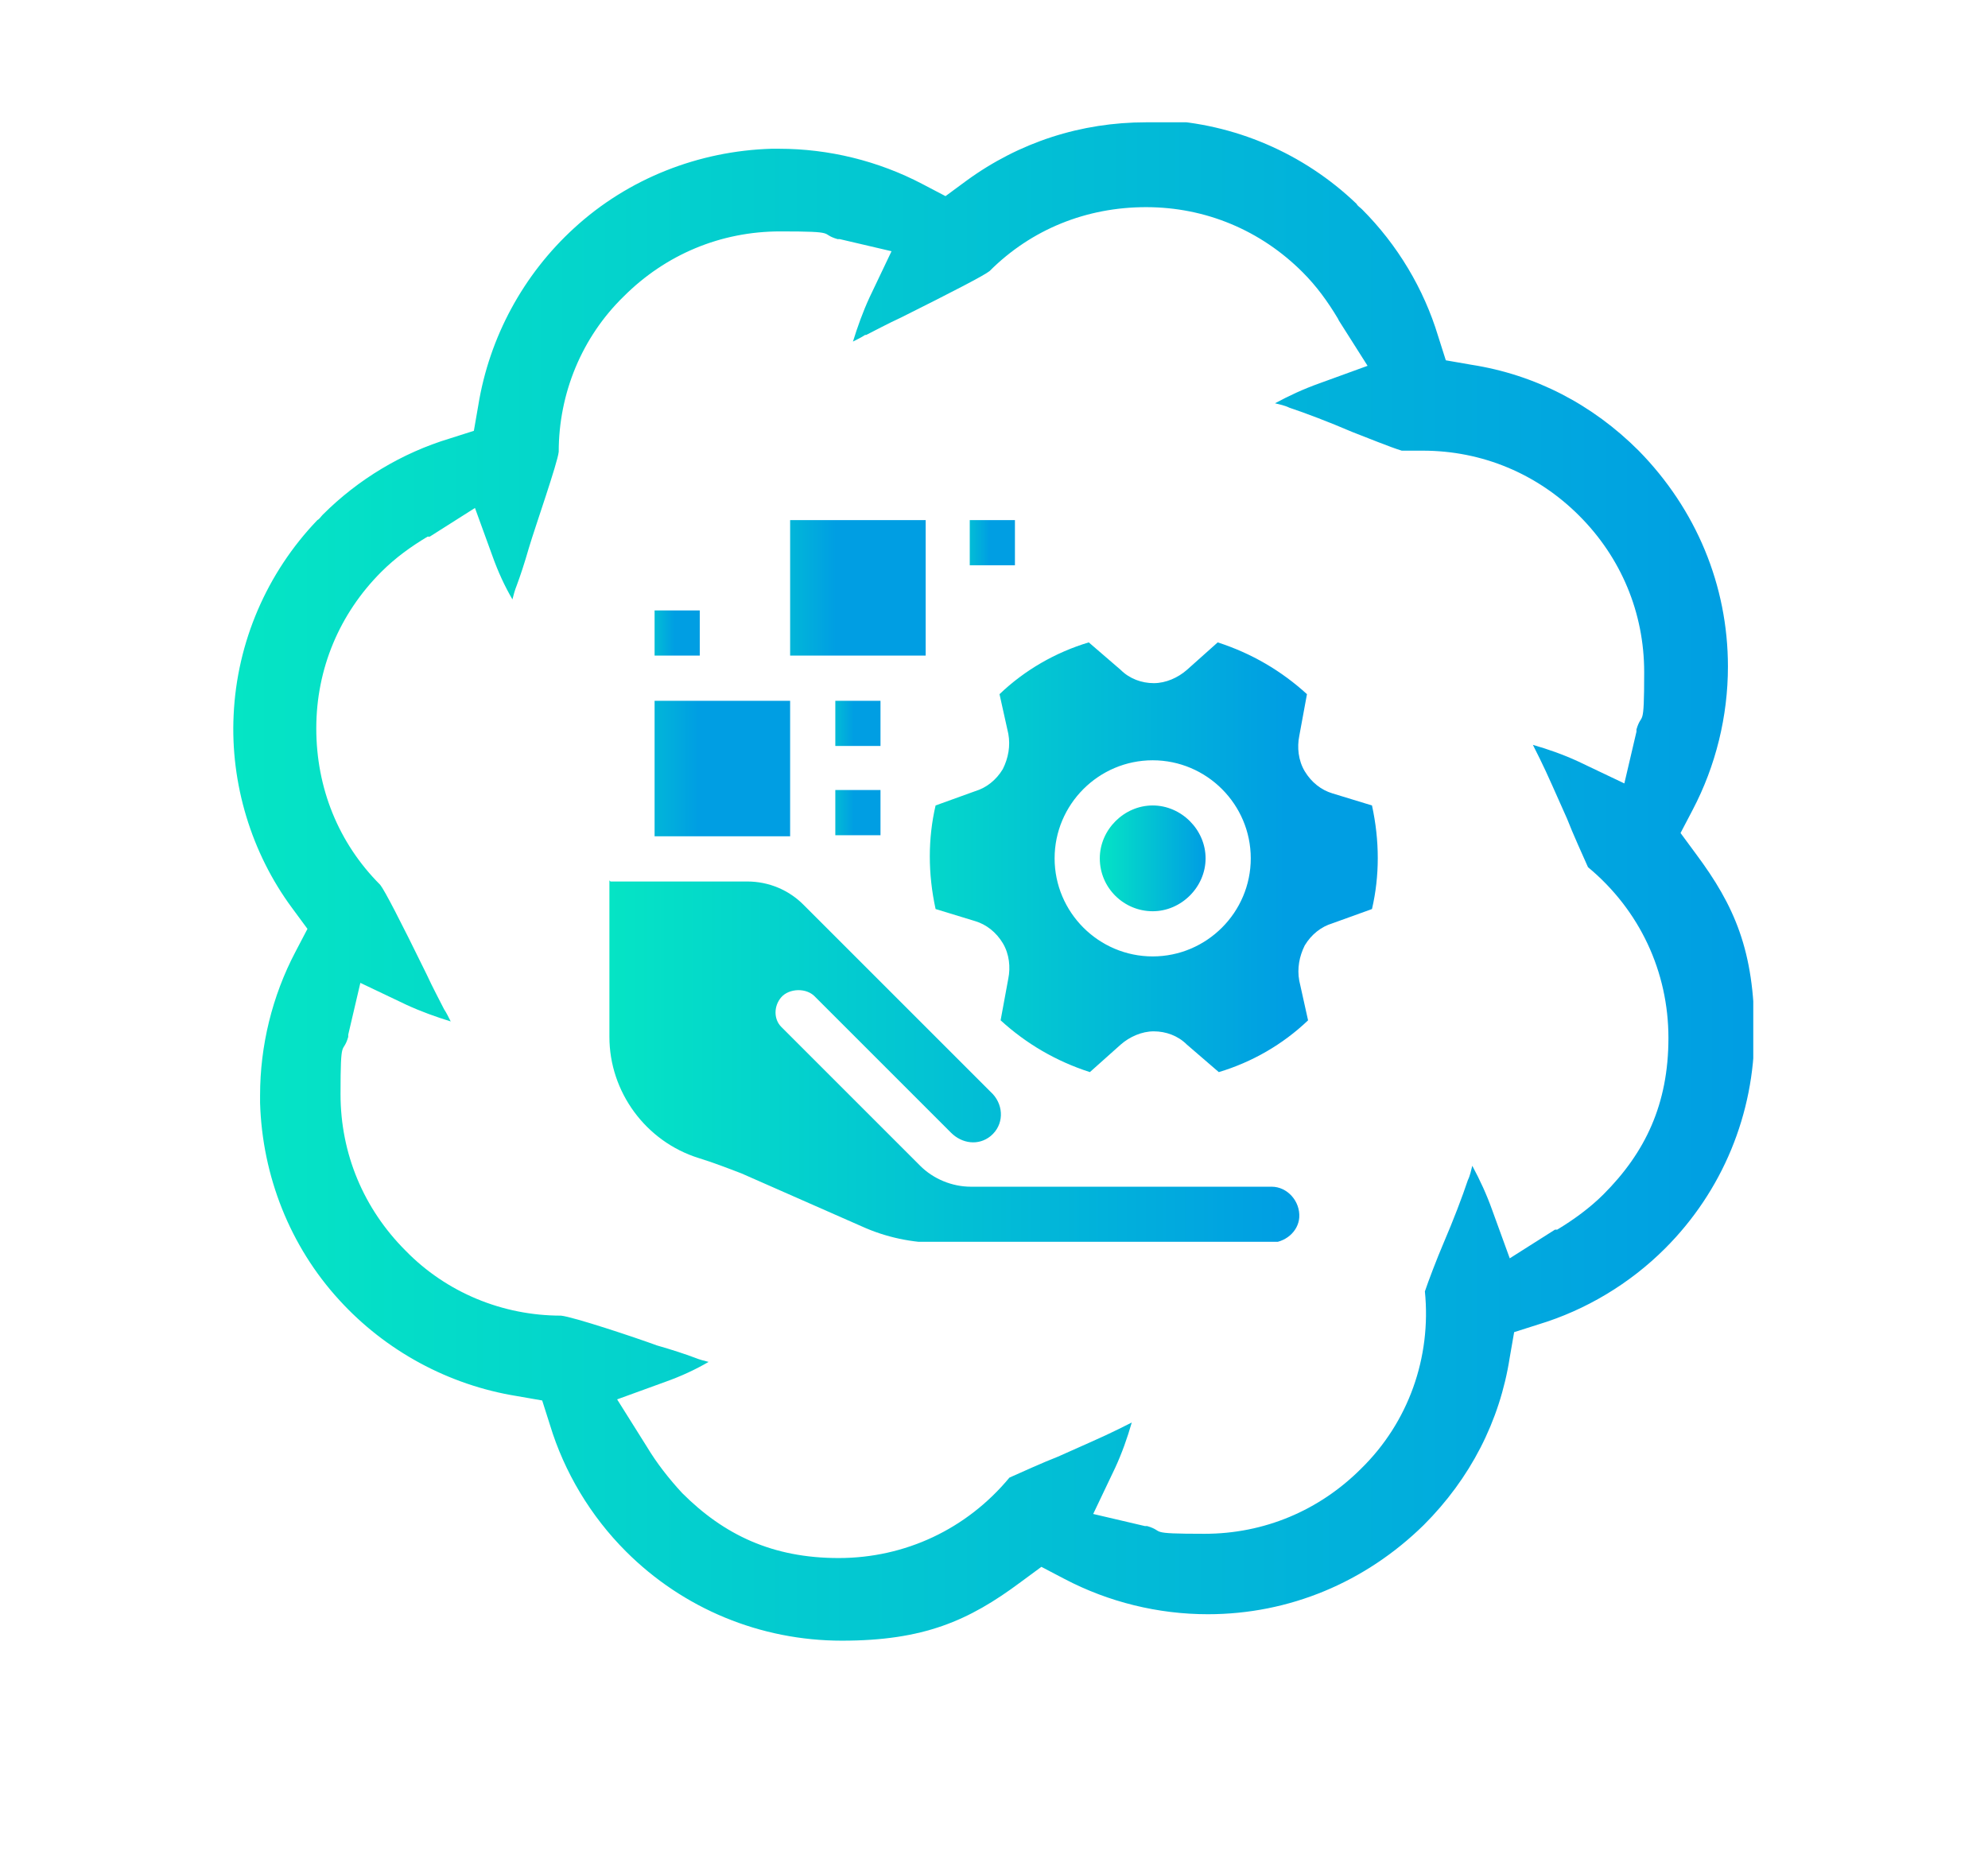 <svg xmlns="http://www.w3.org/2000/svg" xmlns:xlink="http://www.w3.org/1999/xlink" viewBox="0 0 180.4 168"><defs><style>      .cls-1 {        fill: none;      }      .cls-2 {        fill: url(#linear-gradient-8);      }      .cls-3 {        fill: url(#linear-gradient-7);      }      .cls-4 {        fill: url(#linear-gradient-5);      }      .cls-5 {        fill: url(#linear-gradient-6);      }      .cls-6 {        fill: url(#linear-gradient-9);      }      .cls-7 {        fill: url(#linear-gradient-4);      }      .cls-8 {        fill: url(#linear-gradient-3);      }      .cls-9 {        fill: url(#linear-gradient-2);      }      .cls-10 {        fill: url(#linear-gradient);      }      .cls-11 {        clip-path: url(#clippath-1);      }      .cls-12 {        clip-path: url(#clippath-3);      }      .cls-13 {        clip-path: url(#clippath-4);      }      .cls-14 {        clip-path: url(#clippath-2);      }      .cls-15 {        clip-path: url(#clippath-7);      }      .cls-16 {        clip-path: url(#clippath-6);      }      .cls-17 {        clip-path: url(#clippath-9);      }      .cls-18 {        clip-path: url(#clippath-8);      }      .cls-19 {        clip-path: url(#clippath-5);      }      .cls-20 {        fill: url(#linear-gradient-10);      }      .cls-21 {        clip-path: url(#clippath);      }    </style><clipPath id="clippath"><path class="cls-1" d="M78.6,30.4c.8-.4,1.9-1,3.2-1.6,4.8-2.4,7.5-3.8,8-4.2,3.8-3.8,8.8-5.8,14.2-5.8s10.4,2.1,14.2,5.9c1.3,1.3,2.3,2.7,3.2,4.2,0,0,0,0,.1.2l2.6,4.1-4.4,1.6c-1.4.5-2.7,1.1-4,1.8.4.1.9.2,1.3.4,1.5.5,3.6,1.3,5.7,2.2,1.3.5,3.5,1.4,4.5,1.7.6,0,1.3,0,1.9,0,5.4,0,10.4,2.1,14.2,5.9,3.8,3.8,5.9,8.8,5.9,14.2s-.2,3.5-.7,5.2c0,0,0,.1,0,.2l-1.1,4.7-4.2-2c-1.3-.6-2.7-1.1-4.1-1.5.2.4.4.8.6,1.2.7,1.4,1.6,3.5,2.5,5.5.5,1.3,1.5,3.5,1.9,4.4,4.7,3.9,7.3,9.5,7.3,15.5s-2.1,10.4-5.9,14.2c-1.2,1.2-2.7,2.3-4.2,3.2,0,0-.1,0-.2,0l-4.1,2.6-1.6-4.4c-.5-1.4-1.1-2.7-1.8-4-.1.4-.2.9-.4,1.3-.5,1.5-1.3,3.6-2.2,5.7-.6,1.4-1.4,3.5-1.7,4.4.6,6-1.5,11.9-5.8,16.1-3.8,3.8-8.8,5.9-14.2,5.9s-3.5-.2-5.2-.7c0,0-.1,0-.2,0l-4.7-1.1,2-4.2c.6-1.3,1.1-2.7,1.5-4.1-.4.2-.8.4-1.2.6-1.4.7-3.5,1.6-5.5,2.5-1.3.5-3.5,1.5-4.4,1.9-3.9,4.7-9.5,7.3-15.5,7.3s-10.4-2.1-14.2-5.9c-1.2-1.3-2.3-2.7-3.2-4.2,0,0-2.7-4.3-2.7-4.3l4.4-1.6c1.4-.5,2.7-1.1,3.9-1.8-.4-.1-.8-.2-1.3-.4-.8-.3-2-.7-3.4-1.1h0c-1.9-.7-7.6-2.6-8.7-2.7-5.3,0-10.4-2.1-14.1-5.9-3.8-3.8-5.9-8.8-5.9-14.2s.2-3.5.7-5.2c0,0,0-.1,0-.2l1.1-4.7,4.2,2c1.3.6,2.7,1.1,4,1.5-.2-.4-.4-.8-.6-1.1-.4-.8-1-1.9-1.6-3.2h0c-2.4-4.9-3.8-7.6-4.2-8.1-3.8-3.8-5.8-8.8-5.8-14.2s2.1-10.4,5.9-14.2c1.3-1.3,2.7-2.3,4.2-3.2,0,0,.1,0,.2,0l4.1-2.6,1.6,4.4c.5,1.4,1.1,2.7,1.8,3.9.1-.4.2-.8.4-1.3.3-.8.7-2,1.1-3.4h0c.6-2,2.6-7.7,2.7-8.7,0-5.3,2.1-10.4,5.9-14.1,3.8-3.8,8.8-5.9,14.2-5.9s3.5.2,5.2.7c0,0,.1,0,.2,0l4.7,1.1-2,4.2c-.6,1.3-1.1,2.7-1.5,4,.4-.2.8-.4,1.1-.6M104,11.1c-5.9,0-11.5,1.8-16.3,5.3l-1.9,1.4-2.1-1.1c-4-2.1-8.5-3.2-13-3.2s-.5,0-.7,0c-6.6.2-13,2.7-17.9,7.2-4.6,4.2-7.7,9.9-8.7,16.1l-.4,2.3-2.2.7c-4.3,1.3-8.3,3.7-11.5,6.9-.2.2-.3.4-.5.5-4.6,4.8-7.3,11.1-7.6,17.7-.3,6.2,1.6,12.5,5.3,17.5l1.4,1.9-1.1,2.1c-2.1,4-3.2,8.5-3.2,13s0,.5,0,.7c.2,6.6,2.7,13,7.2,17.9,4.2,4.6,9.9,7.7,16.1,8.7l2.3.4.7,2.2c1.3,4.3,3.7,8.3,6.9,11.5,5.2,5.2,12.2,8.1,19.6,8.1s11.5-1.8,16.2-5.3l1.9-1.4,2.1,1.1c4,2.1,8.5,3.2,13,3.2,7.4,0,14.3-2.9,19.6-8.1,4.2-4.2,6.9-9.4,7.8-15.2l.4-2.3,2.2-.7c4.3-1.3,8.3-3.7,11.5-6.9,5.2-5.2,8.1-12.2,8.1-19.6s-1.8-11.5-5.3-16.2l-1.4-1.9,1.1-2.1c2.1-4,3.2-8.5,3.2-13,0-7.4-2.9-14.3-8.1-19.6-4.2-4.2-9.4-6.9-15.2-7.8l-2.3-.4-.7-2.2c-1.3-4.3-3.7-8.3-6.9-11.5-.2-.2-.4-.3-.5-.5-4.8-4.6-11.1-7.3-17.7-7.6-.4,0-.8,0-1.3,0Z"></path></clipPath><linearGradient id="linear-gradient" x1="-213.3" y1="483.9" x2="-212.3" y2="483.9" gradientTransform="translate(29412.4 66763.7) scale(137.8 -137.8)" gradientUnits="userSpaceOnUse"><stop offset="0" stop-color="#05e6c4"></stop><stop offset="1" stop-color="#009ee3"></stop></linearGradient><clipPath id="clippath-1"><path class="cls-1" d="M55.3,79.9v14.2c0,5,3.3,9.5,8.1,11,1.3.4,2.6.9,3.9,1.4l10.9,4.8c2.2,1,4.6,1.5,7,1.5h30c1.4,0,2.6-1,2.7-2.3.1-1.5-1.1-2.8-2.5-2.8h-27.3c-1.7,0-3.4-.7-4.6-1.9l-12.6-12.6c-.7-.7-.7-1.9,0-2.7s2.3-.9,3.1,0l12.3,12.3c1,1,2.5,1.2,3.6.3,1.2-1,1.2-2.7.2-3.8l-17.2-17.2c-1.3-1.3-3.1-2.1-5.1-2.1h-12.4Z"></path></clipPath><linearGradient id="linear-gradient-2" x1="-211.2" y1="486.6" x2="-210.2" y2="486.6" gradientTransform="translate(13296 30595.6) scale(62.7 -62.7)" xlink:href="#linear-gradient"></linearGradient><clipPath id="clippath-2"><rect class="cls-1" x="59.4" y="63.6" width="12.3" height="12.3"></rect></clipPath><linearGradient id="linear-gradient-3" x1="-195.7" y1="508.6" x2="-194.7" y2="508.6" gradientTransform="translate(2458.2 6303.2) scale(12.3 -12.3)" xlink:href="#linear-gradient"></linearGradient><clipPath id="clippath-3"><rect class="cls-1" x="75.8" y="63.6" width="4.1" height="4.1"></rect></clipPath><linearGradient id="linear-gradient-4" x1="-157.2" y1="562.8" x2="-156.2" y2="562.8" gradientTransform="translate(717.9 2365.1) scale(4.1 -4.1)" xlink:href="#linear-gradient"></linearGradient><clipPath id="clippath-4"><rect class="cls-1" x="59.4" y="55.4" width="4.1" height="4.1"></rect></clipPath><linearGradient id="linear-gradient-5" x1="-157.2" y1="562.8" x2="-156.2" y2="562.8" gradientTransform="translate(701.6 2356.9) scale(4.1 -4.1)" xlink:href="#linear-gradient"></linearGradient><clipPath id="clippath-5"><rect class="cls-1" x="75.8" y="71.7" width="4.1" height="4.1"></rect></clipPath><linearGradient id="linear-gradient-6" x1="-157.2" y1="562.8" x2="-156.2" y2="562.8" gradientTransform="translate(717.9 2373.2) scale(4.1 -4.1)" xlink:href="#linear-gradient"></linearGradient><clipPath id="clippath-6"><rect class="cls-1" x="71.7" y="47.2" width="12.3" height="12.3"></rect></clipPath><linearGradient id="linear-gradient-7" x1="-195.7" y1="508.6" x2="-194.7" y2="508.6" gradientTransform="translate(2470.7 6287.4) scale(12.3 -12.3)" xlink:href="#linear-gradient"></linearGradient><clipPath id="clippath-7"><rect class="cls-1" x="88" y="47.2" width="4.1" height="4.1"></rect></clipPath><linearGradient id="linear-gradient-8" x1="-157.2" y1="562.8" x2="-156.2" y2="562.8" gradientTransform="translate(730.2 2348.8) scale(4.1 -4.1)" xlink:href="#linear-gradient"></linearGradient><clipPath id="clippath-8"><path class="cls-1" d="M99.8,77.9c0,2.7,2.2,4.8,4.8,4.8s4.8-2.2,4.8-4.8-2.2-4.8-4.8-4.8-4.8,2.2-4.8,4.8"></path></clipPath><linearGradient id="linear-gradient-9" x1="-190.6" y1="515.7" x2="-189.6" y2="515.7" gradientTransform="translate(1948.4 5079.2) scale(9.7 -9.7)" xlink:href="#linear-gradient"></linearGradient><clipPath id="clippath-9"><path class="cls-1" d="M95.7,77.9c0-4.9,4-8.9,8.9-8.9s8.9,4,8.9,8.9-4,8.9-8.9,8.9-8.9-4-8.9-8.9M107.7,60.8c-.8.7-1.9,1.2-3,1.2s-2.2-.4-3-1.2l-2.9-2.5c-3,.9-5.8,2.5-8.1,4.7l.8,3.6c.2,1.1,0,2.2-.5,3.2-.6,1-1.5,1.7-2.5,2l-3.6,1.3c-.7,3-.7,6.2,0,9.4l3.6,1.1c1,.3,1.9,1,2.5,2,.6,1,.7,2.2.5,3.2l-.7,3.8c2.3,2.1,5,3.7,8.1,4.7l2.8-2.5c.8-.7,1.9-1.2,3-1.2s2.2.4,3,1.2l2.9,2.5c3-.9,5.8-2.5,8.1-4.7l-.8-3.6c-.2-1.1,0-2.2.5-3.2.6-1,1.5-1.7,2.5-2l3.6-1.3c.7-3,.7-6.2,0-9.4l-3.6-1.1c-1-.3-1.9-1-2.5-2-.6-1-.7-2.2-.5-3.2l.7-3.8c-2.3-2.1-5-3.7-8.1-4.7l-2.8,2.5Z"></path></clipPath><linearGradient id="linear-gradient-10" x1="-209.2" y1="489.6" x2="-208.2" y2="489.6" gradientTransform="translate(8632.1 20081.7) scale(40.9 -40.9)" xlink:href="#linear-gradient"></linearGradient></defs><g><g id="Layer_1"><g class="cls-21"><rect class="cls-10" x="21" y="11.1" width="138.1" height="137.8"></rect></g><g class="cls-11"><rect class="cls-9" x="55.3" y="79.9" width="62.8" height="32.8"></rect></g><g class="cls-14"><rect class="cls-8" x="59.4" y="63.6" width="12.3" height="12.3"></rect></g><g class="cls-12"><rect class="cls-7" x="75.8" y="63.6" width="4.1" height="4.1"></rect></g><g class="cls-13"><rect class="cls-4" x="59.4" y="55.4" width="4.1" height="4.1"></rect></g><g class="cls-19"><rect class="cls-5" x="75.8" y="71.7" width="4.1" height="4.1"></rect></g><g class="cls-16"><rect class="cls-3" x="71.7" y="47.2" width="12.3" height="12.3"></rect></g><g class="cls-15"><rect class="cls-2" x="88" y="47.2" width="4.1" height="4.1"></rect></g><g class="cls-18"><rect class="cls-6" x="99.8" y="73" width="9.7" height="9.7"></rect></g><g class="cls-17"><rect class="cls-20" x="84" y="58.3" width="41.2" height="39.2"></rect></g></g></g></svg>